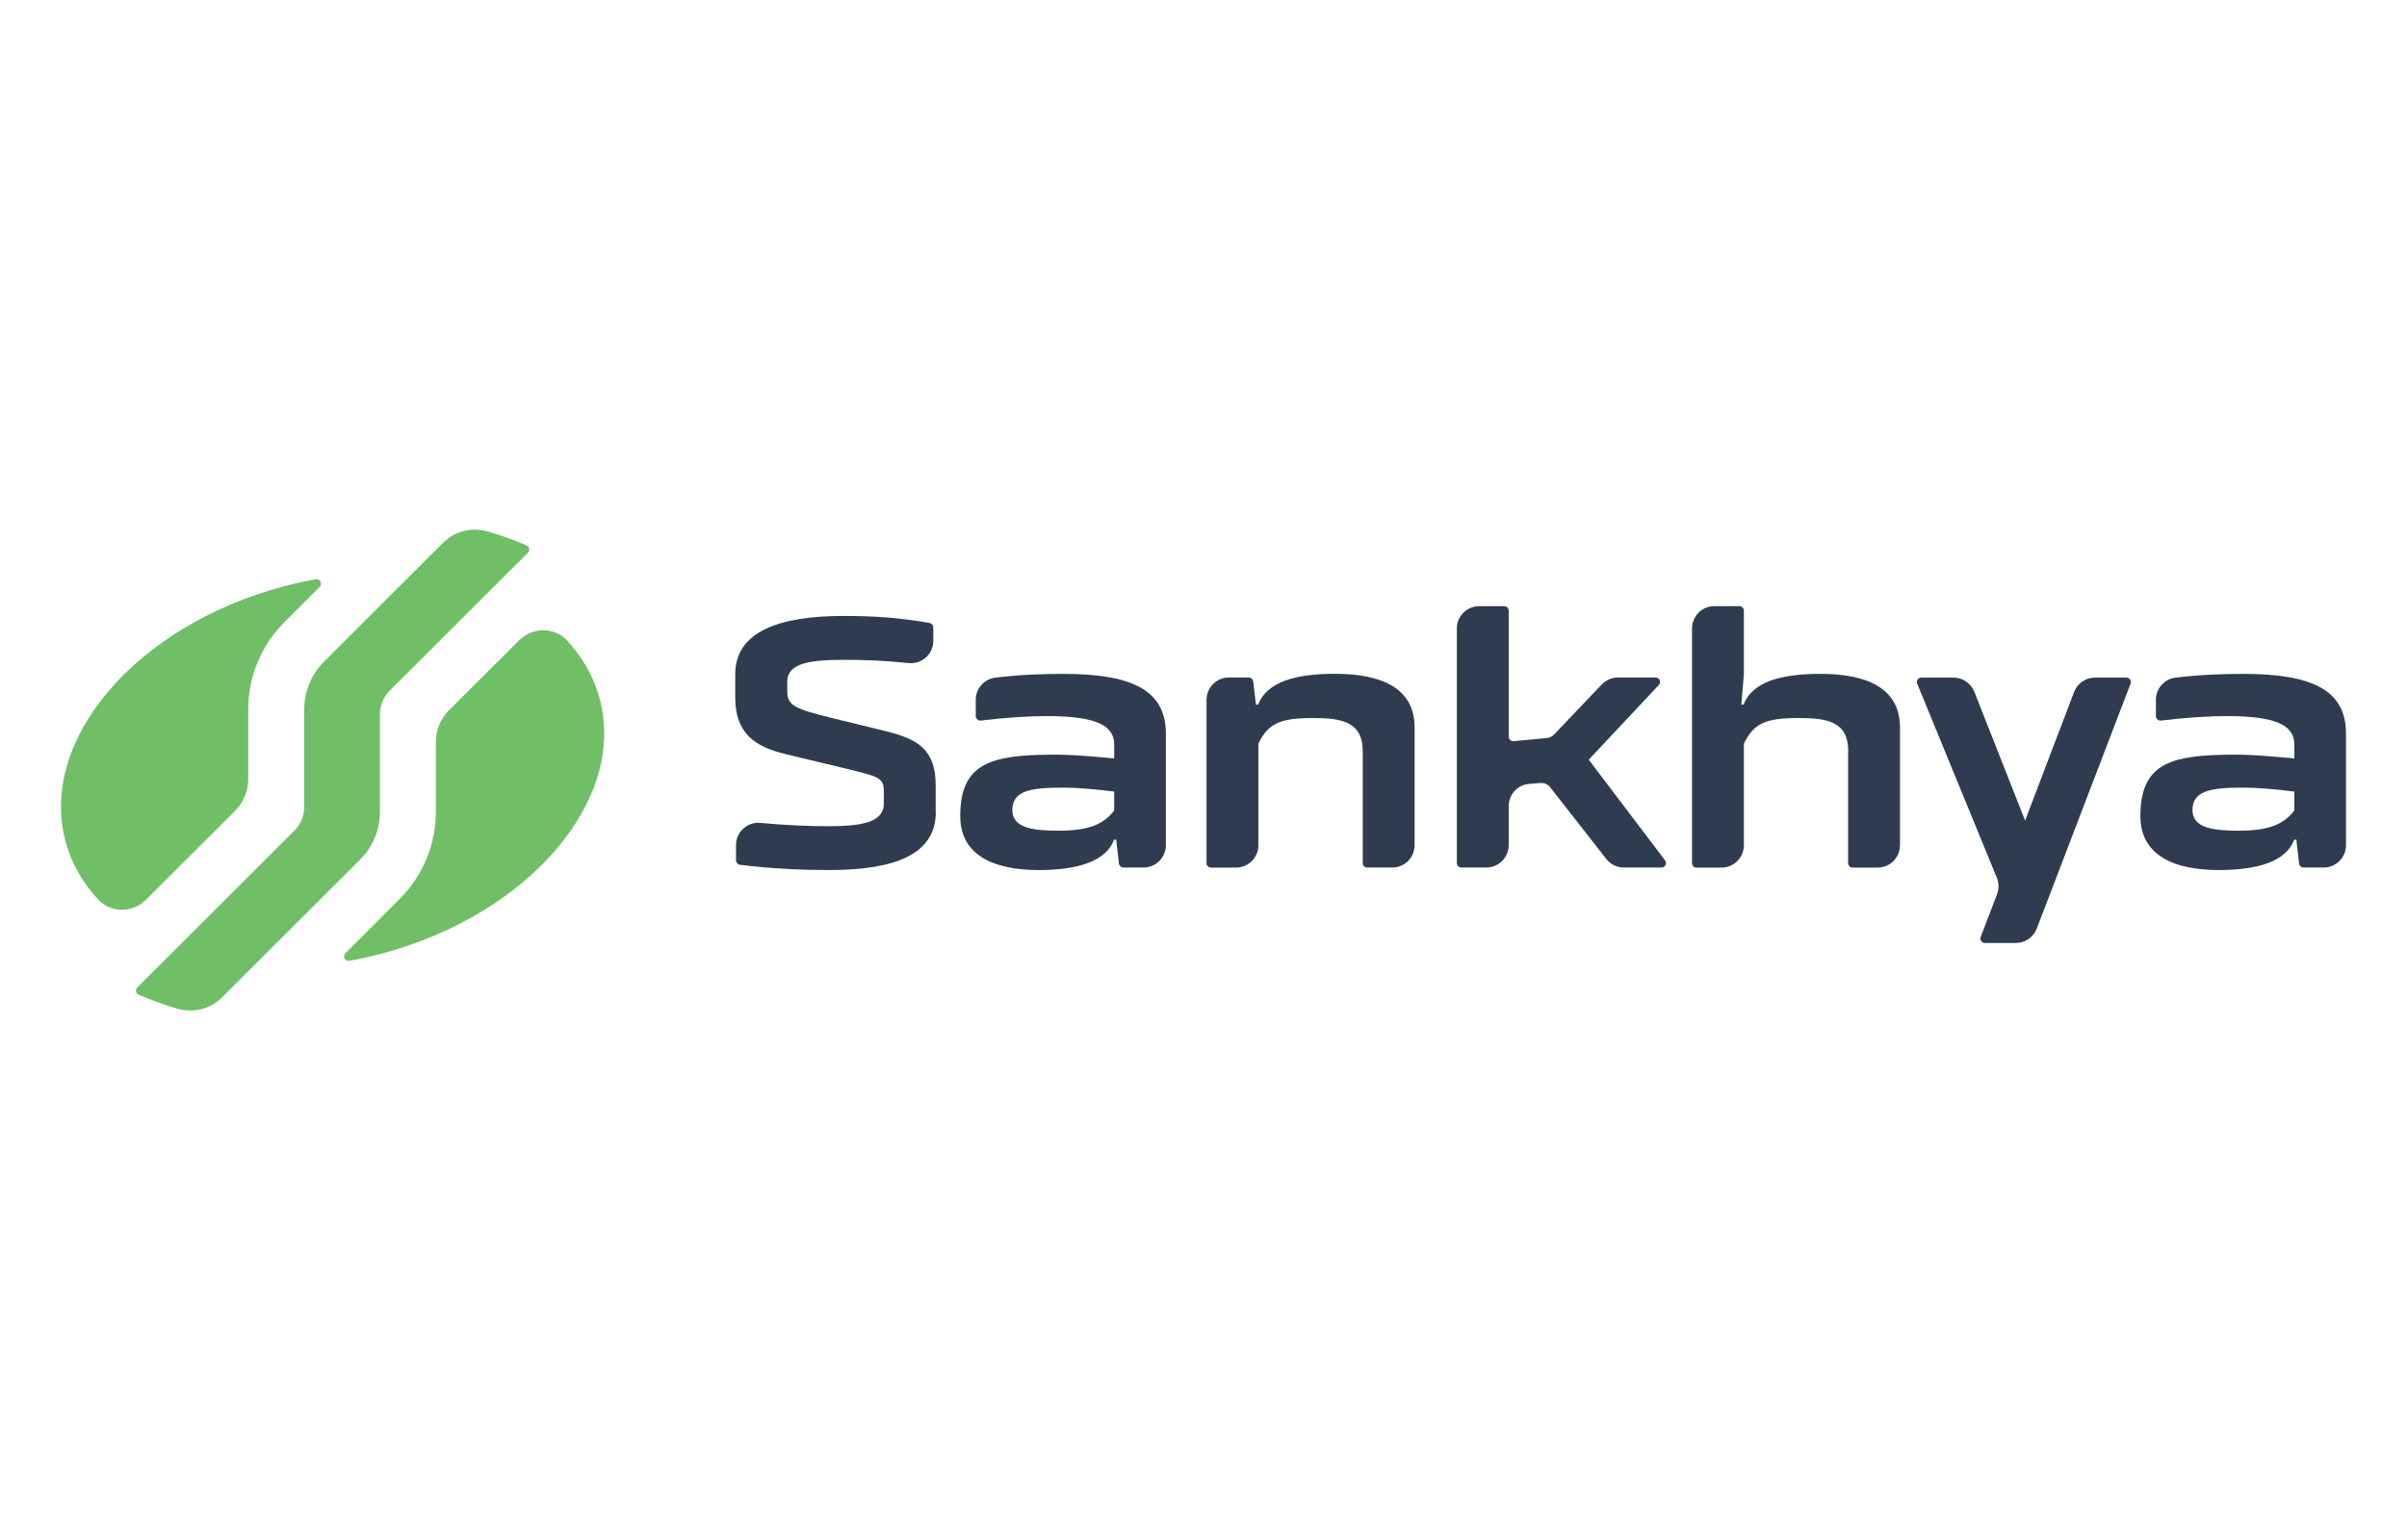 <?xml version="1.0" encoding="UTF-8"?>
<svg id="Camada_1" xmlns="http://www.w3.org/2000/svg" viewBox="0 0 500 320">
  <defs>
    <style>
      .cls-1 {
        fill: #2f3c50;
      }

      .cls-2 {
        fill: #70bf67;
      }
    </style>
  </defs>
  <path class="cls-1" d="M194.4,168.69c0,8.79-8.34,12.1-22.19,12.1-5.4,0-12.21-.28-18.52-1.1-.45-.06-.8-.45-.8-.93v-3.15c0-2.72,2.33-4.86,5.03-4.62,5.25.48,9.83.69,14.15.69,6.31,0,11.52-.61,11.52-4.67v-2.64c0-2.79-1.21-3-7.3-4.52l-13.1-3.15c-6.25-1.51-10.46-4.21-10.46-11.73v-4.88c0-8.88,9.18-12.1,22.49-12.1,5.94,0,11.11.28,17.87,1.45.45.09.78.48.78.93v2.81c0,2.77-2.4,4.88-5.14,4.6-4.8-.5-8.71-.67-13.22-.67-6.91,0-11.97.52-11.97,4.58v2.03c0,2.94,1.82,3.61,9.03,5.42l11.43,2.79c6.55,1.64,10.37,3.7,10.37,11.28v5.49h.02Z"/>
  <path class="cls-1" d="M283.08,156.11c0-6.09-4.28-6.91-10.31-6.91-6.91,0-9.34,1.12-11.37,5.34v21.09c0,2.57-2.07,4.65-4.65,4.65h-5.19c-.52,0-.93-.41-.93-.93v-33.93c0-2.55,2.07-4.65,4.65-4.65h4.11c.48,0,.86.35.93.82l.58,4.82h.45c1.82-4.73,7.76-6.4,15.95-6.4,9.49,0,16.55,2.85,16.55,11.13v24.48c0,2.57-2.07,4.65-4.65,4.65h-5.19c-.52,0-.93-.41-.93-.93v-23.23h-.02Z"/>
  <path class="cls-1" d="M319.97,162.7l-2.33.19c-2.4.19-4.24,2.2-4.24,4.62v8.1c0,2.55-2.07,4.65-4.65,4.65h-5.19c-.52,0-.93-.41-.93-.93v-48.75c0-2.55,2.07-4.62,4.65-4.62h5.19c.52,0,.93.41.93.93v26.19c0,.54.48.97,1.02.93l6.91-.65c.56-.04,1.08-.3,1.47-.71l9.92-10.42c.89-.91,2.1-1.45,3.35-1.45h7.84c.82,0,1.23.97.67,1.56l-14.56,15.52,15.86,20.92c.45.61.02,1.49-.73,1.49h-7.82c-1.43,0-2.77-.65-3.65-1.77l-11.67-14.91c-.5-.63-1.25-.95-2.03-.89Z"/>
  <path class="cls-1" d="M383.93,156.11c0-6.09-4.15-6.91-10.31-6.91-6.91,0-9.34,1.12-11.37,5.34v21.09c0,2.57-2.07,4.65-4.65,4.65h-5.19c-.52,0-.93-.41-.93-.93v-48.75c0-2.57,2.07-4.65,4.65-4.65h5.19c.52,0,.93.41.93.93v13.14l-.52,6.4h.45c1.82-4.73,7.76-6.4,15.95-6.4,9.49,0,16.55,2.85,16.55,11.13v24.48c0,2.57-2.07,4.65-4.65,4.65h-5.19c-.52,0-.93-.41-.93-.93v-23.23Z"/>
  <path class="cls-1" d="M414.79,182.37l-16.53-40.3c-.26-.61.19-1.27.86-1.27h6.68c1.9,0,3.61,1.17,4.32,2.94l10.55,26.77,10.18-26.73c.69-1.79,2.4-2.98,4.34-2.98h6.53c.65,0,1.1.65.86,1.25l-19.49,50.91c-.69,1.79-2.4,2.98-4.32,2.98h-6.46c-.65,0-1.1-.65-.86-1.25l3.39-8.88c.41-1.12.41-2.36-.04-3.44Z"/>
  <path class="cls-1" d="M477.02,174.48h-.45c-1.66,4.52-7.61,6.31-15.64,6.31-9.25,0-16.31-3-16.31-11.22,0-10.2,5.49-12.4,16.38-12.71,6.09-.17,9.05.15,15.6.73v-2.85c0-3.76-3.24-5.94-13.85-5.94-3.82,0-8.38.26-13.85.93-.56.06-1.06-.37-1.06-.91v-3.41c0-2.33,1.75-4.32,4.08-4.6,5.01-.61,9.55-.78,14.13-.78,14,0,21.28,3.24,21.28,12.4v23.19c0,2.57-2.07,4.65-4.65,4.65h-4.17c-.48,0-.86-.35-.93-.82l-.56-4.97ZM476.57,164.48c-3.54-.45-7.61-.82-10.52-.82-6.76,0-10.61.61-10.61,4.67,0,3.76,4.37,4.28,9.64,4.28,6.03,0,9.25-1.21,11.52-4.21v-3.91h-.02Z"/>
  <path class="cls-1" d="M231.87,174.48h-.45c-1.66,4.52-7.61,6.31-15.64,6.31-9.25,0-16.31-3-16.31-11.22,0-10.2,5.49-12.4,16.38-12.71,6.09-.17,9.05.15,15.6.73v-2.85c0-3.76-3.24-5.94-13.85-5.94-3.82,0-8.38.26-13.85.93-.56.06-1.06-.37-1.06-.91v-3.41c0-2.33,1.75-4.32,4.08-4.6,5.01-.61,9.55-.78,14.13-.78,14,0,21.28,3.24,21.28,12.4v23.19c0,2.57-2.07,4.65-4.65,4.65h-4.17c-.48,0-.86-.35-.93-.82l-.56-4.97ZM231.42,164.48c-3.54-.45-7.61-.82-10.52-.82-6.76,0-10.61.61-10.61,4.67,0,3.76,4.37,4.28,9.64,4.28,6.03,0,9.25-1.21,11.52-4.21v-3.91h-.02Z"/>
  <path class="cls-2" d="M30.31,186.97l18.53-18.49c1.74-1.74,2.72-4.09,2.72-6.55v-14.55c0-6.77,2.7-13.26,7.48-18.05l7.39-7.4c.64-.64.06-1.74-.83-1.57-2.25.4-4.5.91-6.78,1.51-30.63,8.19-50.86,31.92-45.21,52.98,1.21,4.54,3.55,8.59,6.76,12.05,2.66,2.86,7.2,2.84,9.94.08Z"/>
  <path class="cls-2" d="M107.85,133.03l-14.59,14.57c-1.74,1.74-2.72,4.09-2.72,6.55v14.55c0,6.77-2.7,13.26-7.48,18.05l-11.32,11.33c-.64.64-.06,1.74.83,1.57,2.25-.4,4.5-.91,6.78-1.51,30.63-8.19,50.86-31.92,45.21-52.98-1.21-4.54-3.55-8.59-6.73-12.05-2.68-2.86-7.22-2.84-9.96-.08Z"/>
  <path class="cls-2" d="M92.09,112.74l-24.81,24.77c-2.61,2.61-4.08,6.15-4.08,9.84v20.32c0,1.85-.74,3.63-2.04,4.92l-32.63,32.58c-.47.47-.32,1.25.28,1.51,2.53,1.12,5.2,2.08,8.01,2.91,3.29.95,6.86.11,9.28-2.31l28.74-28.7c2.61-2.61,4.08-6.15,4.08-9.84v-20.32c0-1.85.74-3.63,2.04-4.92l28.7-28.65c.47-.47.32-1.25-.28-1.51-2.53-1.12-5.2-2.08-8.01-2.88-3.29-1-6.86-.13-9.28,2.29Z"/>
</svg>